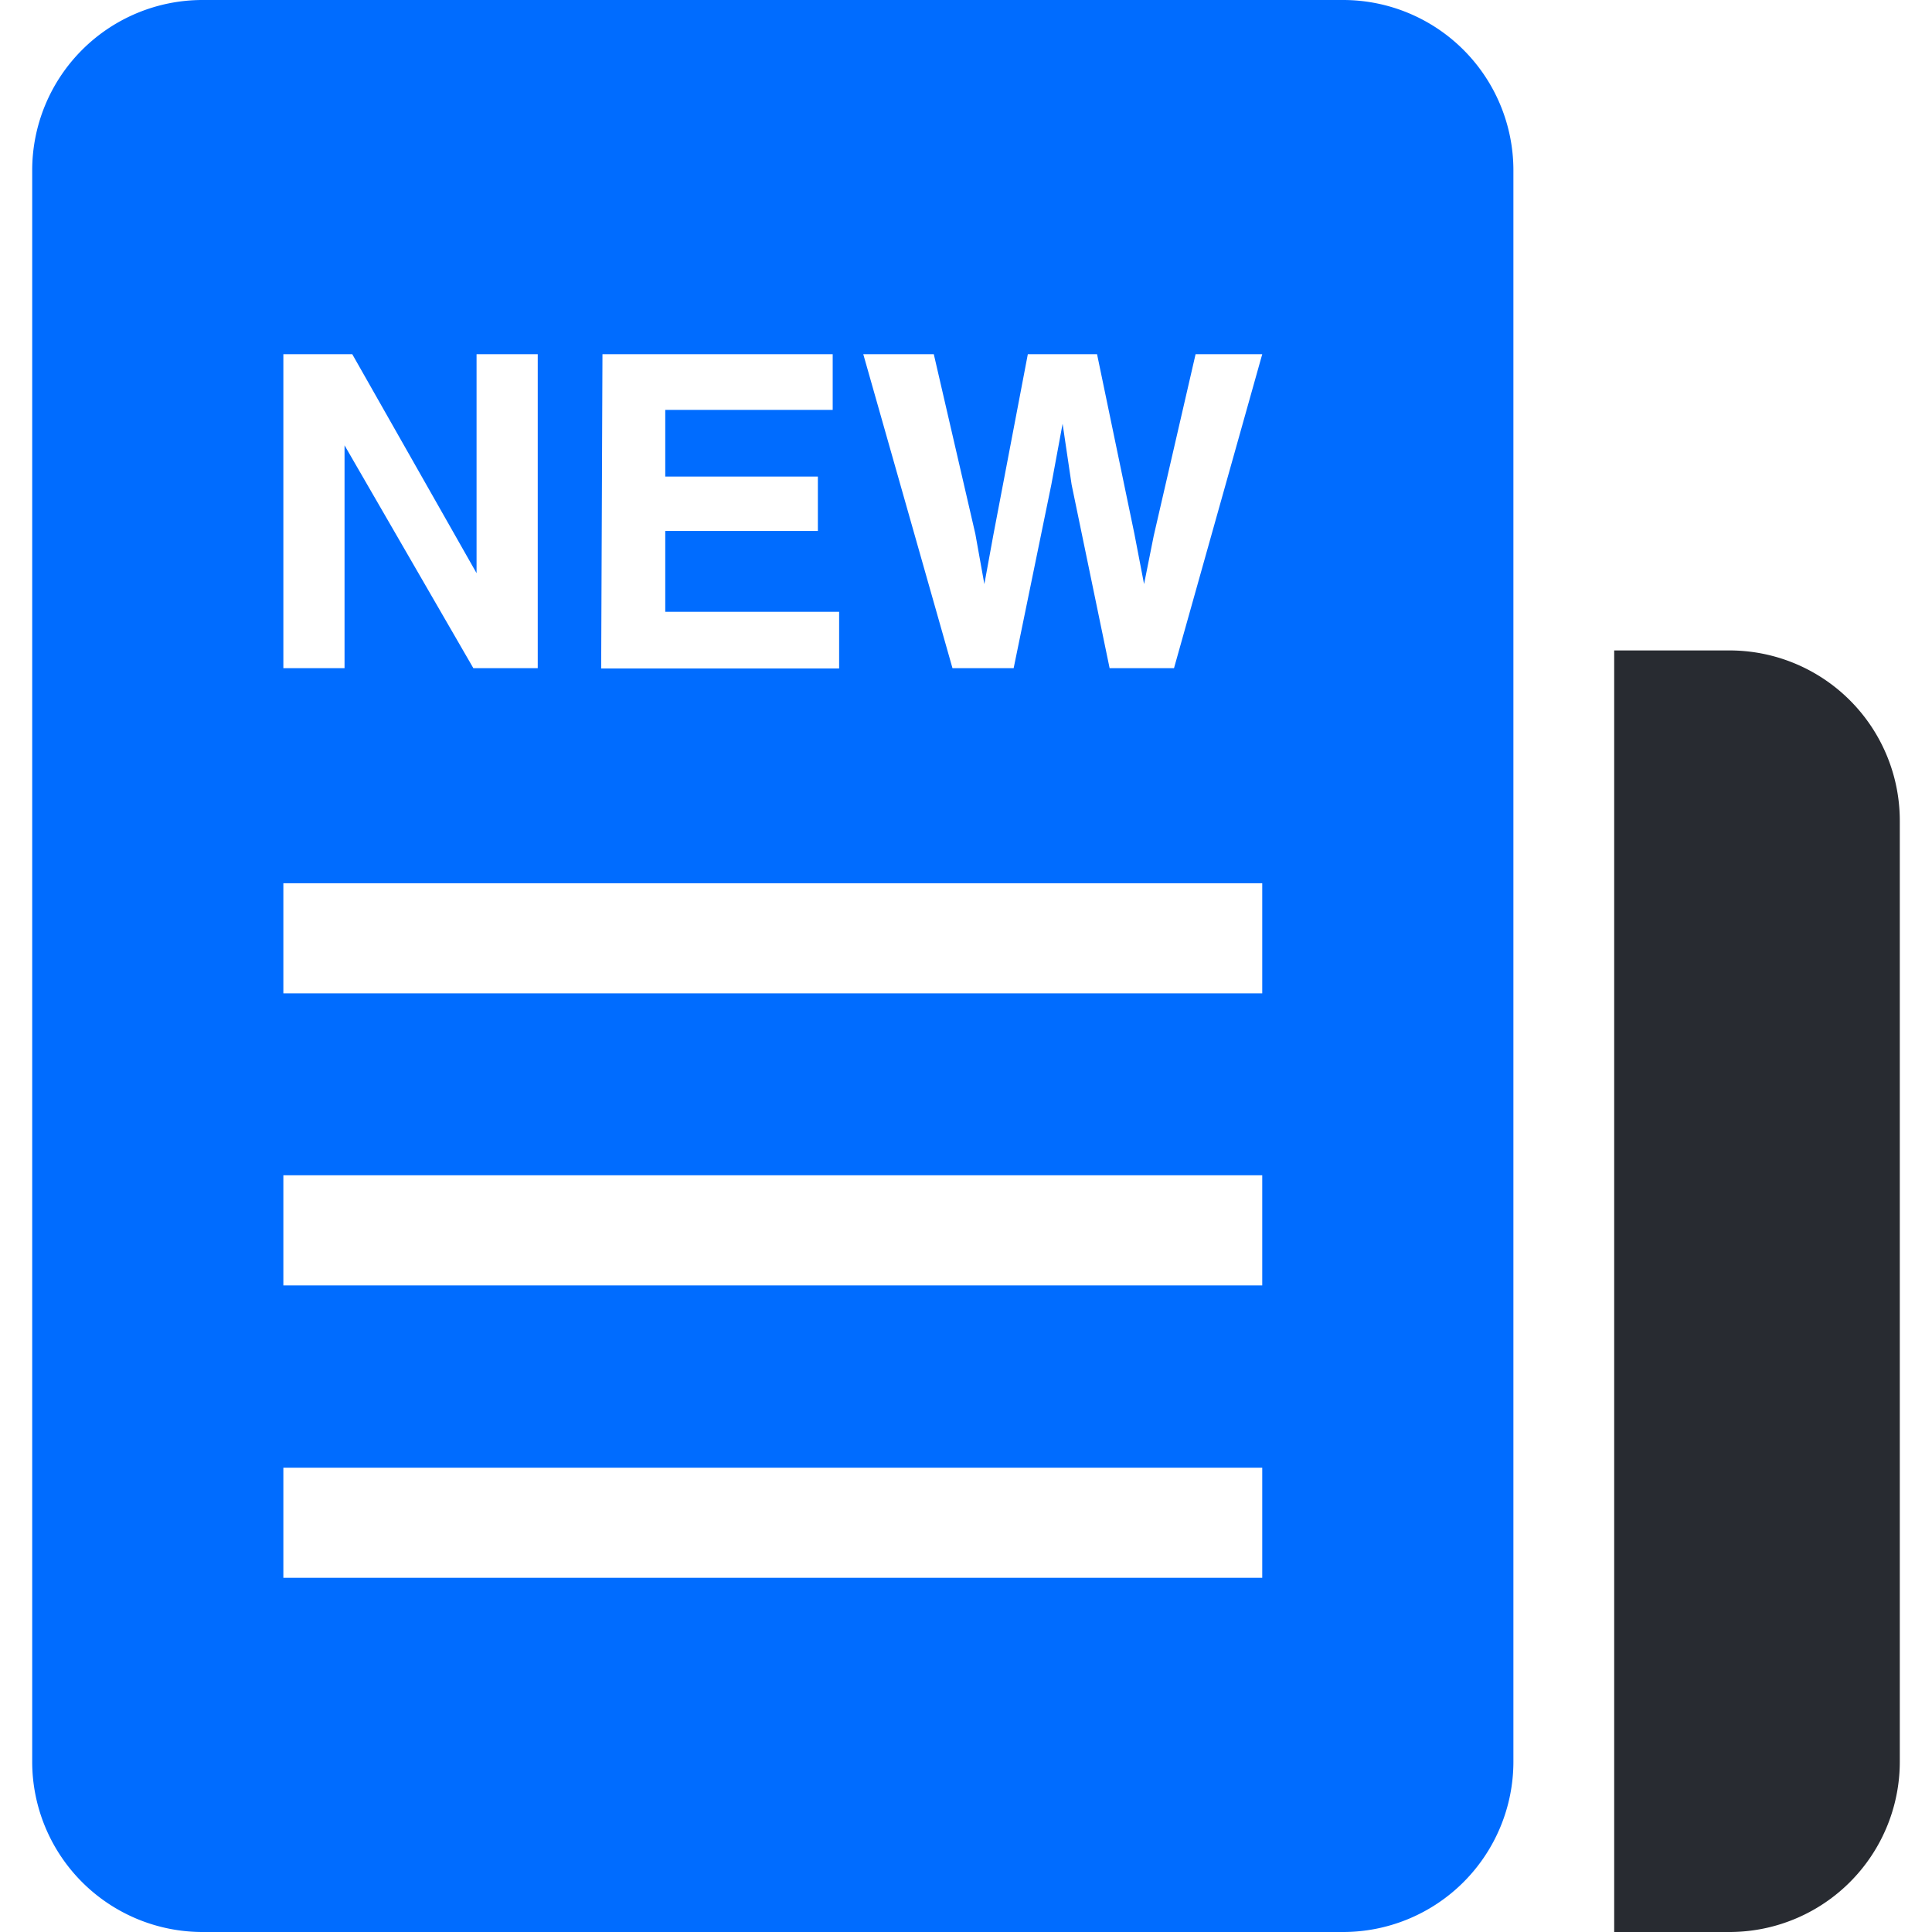 <svg xmlns="http://www.w3.org/2000/svg" viewBox="0 0 60 60"><defs><style>.cls-1{fill:#282b31;}.cls-2{fill:#006cff;}.cls-3{fill:none;}</style></defs><title>赛事资讯</title><g id="图层_2" data-name="图层 2"><g id="图层_1-2" data-name="图层 1"><path class="cls-1" d="M40,35.68H69.19A5.29,5.29,0,0,1,74.48,41v3.55a0,0,0,0,1,0,0H34.68a0,0,0,0,1,0,0V41A5.29,5.29,0,0,1,40,35.68Z" transform="translate(94.68 -14.48) rotate(90)"/><path class="cls-2" d="M41.71,0H6.29A5.29,5.29,0,0,0,1,5.29V54.71A5.29,5.29,0,0,0,6.29,60H41.71A5.29,5.29,0,0,0,47,54.71V5.29A5.29,5.29,0,0,0,41.71,0Zm-23,11h7.15v1.73H20.66V14.8H25.4v1.69H20.66V19h5.4v1.76H18.67ZM8.8,11h2.14l3.86,6.8V11h1.9v9.75h-2l-4-6.92v6.92H8.8ZM39.2,49H8.8V45.58H39.2Zm0-9.08H8.8V36.5H39.2Zm0-9.07H8.8V27.43H39.2Zm-2.74-10.1h-2l-1.18-5.7L33,13.16l-.35,1.89-1.17,5.7h-1.9L26.81,11H29l1.29,5.58.28,1.56.28-1.53L31.92,11h2.15l1.16,5.58.3,1.56.3-1.5L37.13,11H39.2Z"/><rect class="cls-3" width="60" height="60"/></g></g></svg>